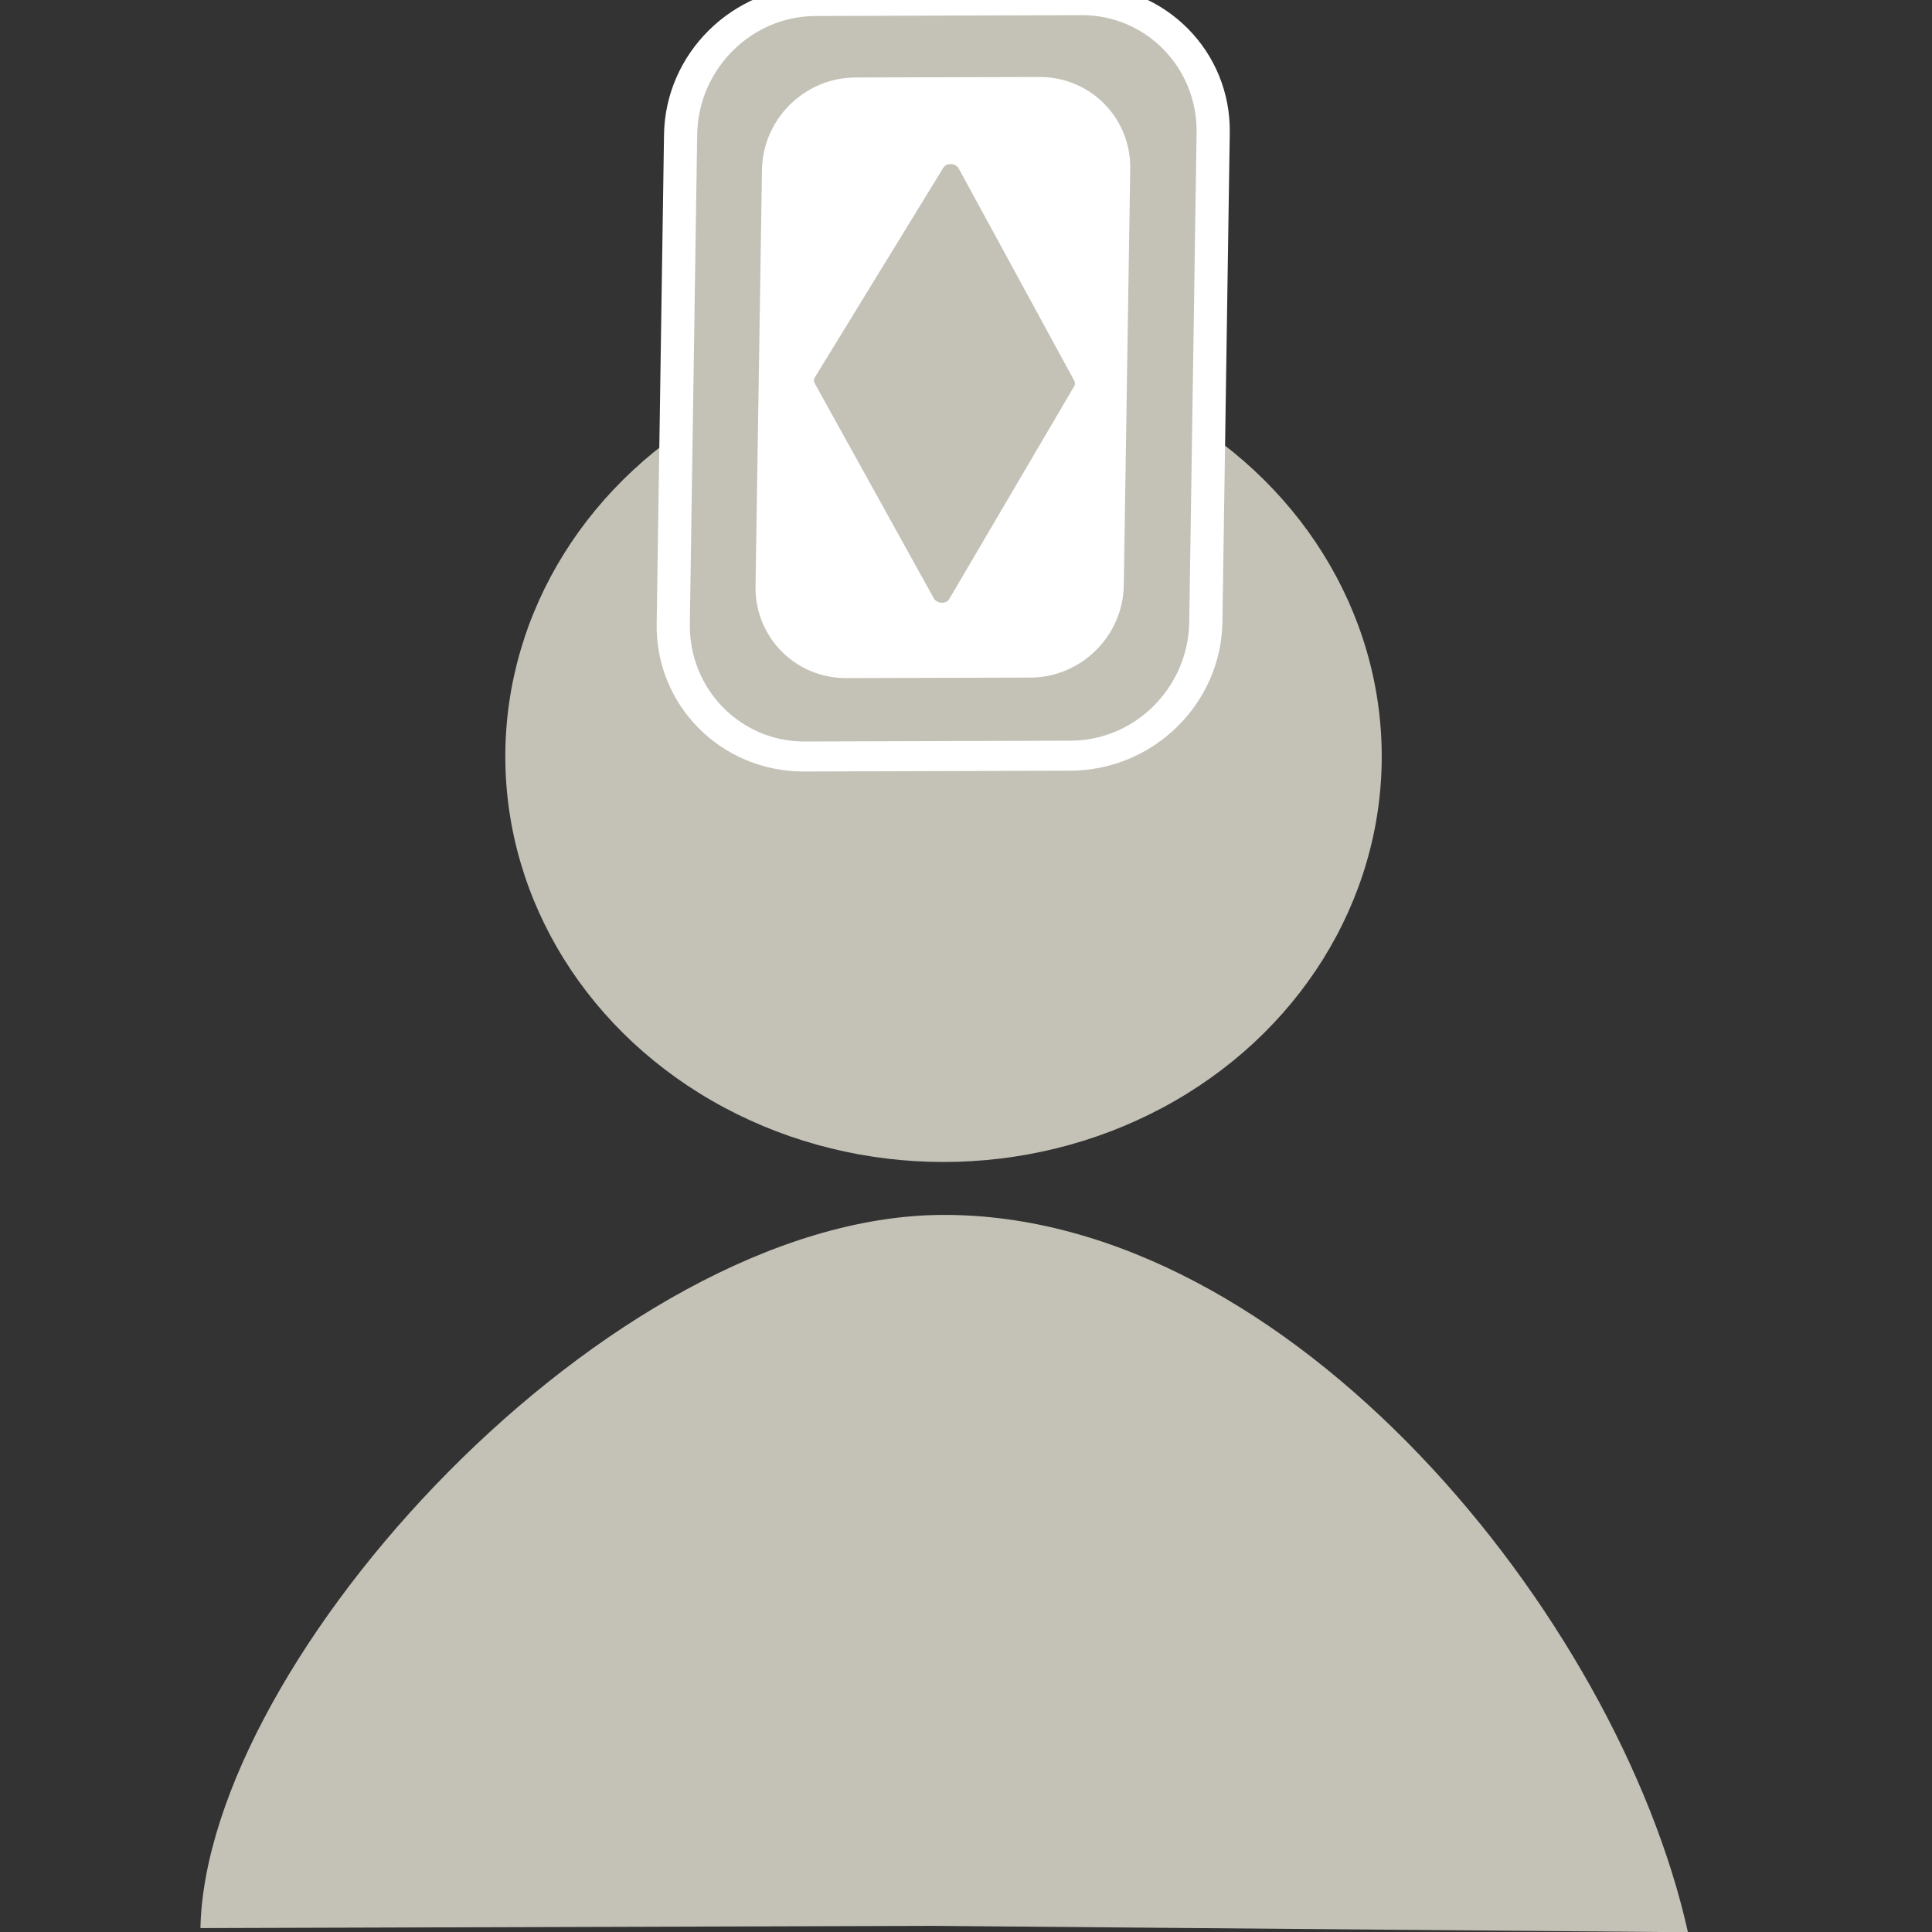 <?xml version="1.0" encoding="UTF-8" standalone="no"?>
<!DOCTYPE svg PUBLIC "-//W3C//DTD SVG 1.1//EN" "http://www.w3.org/Graphics/SVG/1.1/DTD/svg11.dtd">
<svg width="100%" height="100%" viewBox="0 0 827 827" version="1.1" xmlns="http://www.w3.org/2000/svg" xmlns:xlink="http://www.w3.org/1999/xlink" xml:space="preserve" xmlns:serif="http://www.serif.com/" style="fill-rule:evenodd;clip-rule:evenodd;stroke-linecap:round;stroke-linejoin:round;stroke-miterlimit:1.5;">
    <rect x="0" y="0" width="827" height="827" fill="#333333" stroke="none"/>
    <g transform="matrix(1.418,0,0,1.357,-160.09,-187.573)">
        <ellipse cx="397.721" cy="376.834" rx="132.283" ry="127.932" style="fill:rgb(196,194,183);"/>
    </g>
    <g transform="matrix(-0.013,1.128,-1.182,-0.01,1295.03,426.477)">
        <path d="M359.428,480.398C240.153,507.038 87.684,627.379 89.639,753.672C91.503,874.016 260.866,1018.11 362.623,1019.05L359.428,753.672L359.428,480.398Z" style="fill:rgb(196,194,183);"/>
    </g>
    <g transform="matrix(-1.617,0.005,-0.022,1.463,1079.4,-225.923)">
        <path d="M484.749,192.141C484.749,170.637 468.956,153.179 449.503,153.179L379.01,153.179C359.556,153.179 343.763,170.637 343.763,192.141L343.763,335.27C343.763,356.774 359.556,374.232 379.01,374.232L449.503,374.232C468.956,374.232 484.749,356.774 484.749,335.27L484.749,192.141Z" style="fill:rgb(196,194,183);stroke:white;stroke-width:8.78px;"/>
    </g>
    <g transform="matrix(-1.118,0.003,-0.018,1.163,871.488,-146.326)">
        <path d="M484.749,187.05C484.749,168.356 468.956,153.179 449.503,153.179L379.01,153.179C359.556,153.179 343.763,168.356 343.763,187.05L343.763,340.361C343.763,359.055 359.556,374.232 379.01,374.232L449.503,374.232C468.956,374.232 484.749,359.055 484.749,340.361L484.749,187.05Z" style="fill:white;"/>
    </g>
    <g transform="matrix(1.787,-1.359,1.785,1.553,-145.562,2.314)">
        <path d="M140.697,168.759L93.42,185.241L77.059,230.177L124.304,212.849L140.697,168.759Z" style="fill:rgb(196,194,183);stroke:rgb(196,194,183);stroke-width:2.87px;"/>
    </g>
</svg>
